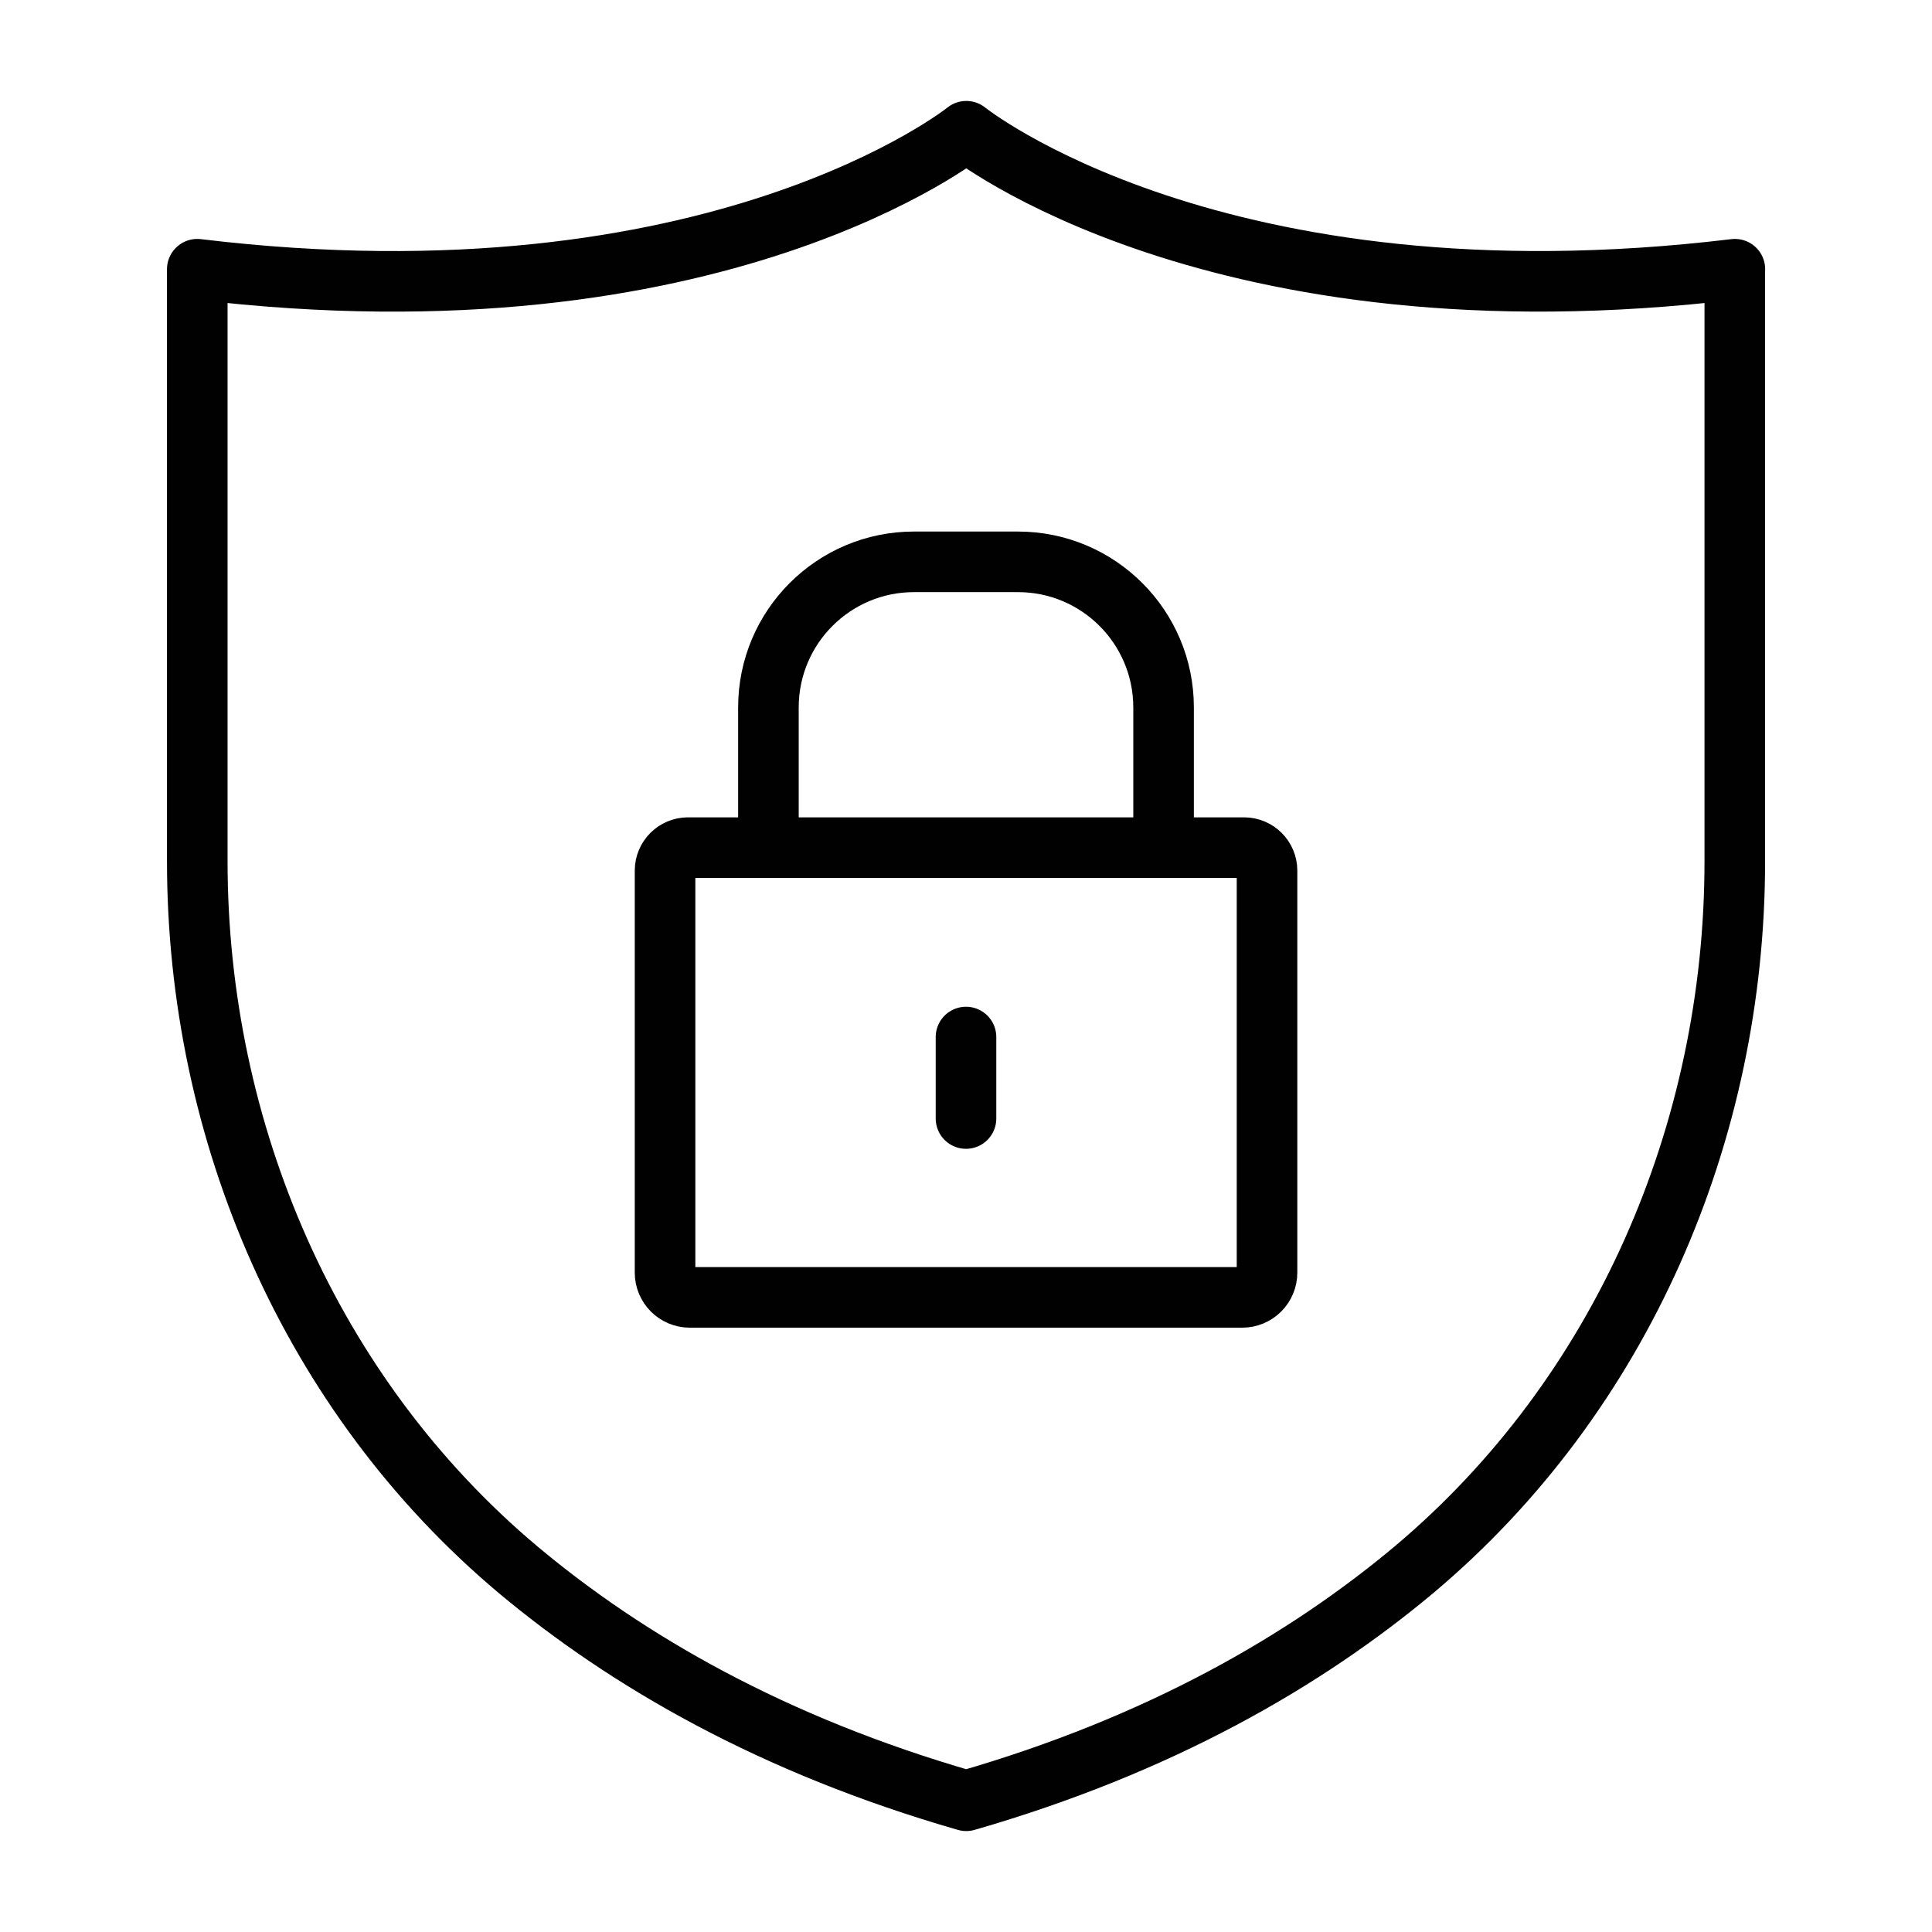 <svg viewBox="0 0 255.12 255.12" version="1.1" xmlns="http://www.w3.org/2000/svg" id="Warstwa_1">
  
  <defs>
    <style>
      .st0 {
        fill: none;
        stroke: #010101;
        stroke-linecap: round;
        stroke-linejoin: round;
        stroke-width: 8px;
      }
    </style>
  </defs>
  <path d="M229.08,35.55v78.16c0,35.8-14.94,70.51-42.35,93.56-14.42,12.07-33.62,23.16-59.14,30.52-25.57-7.36-44.77-18.45-59.19-30.52-27.41-23.04-42.35-57.76-42.35-93.56V35.55c68.62,8.28,101.55-18.22,101.55-18.22,0,0,32.87,26.49,101.49,18.22Z" class="st0"></path>
  <g>
    <g>
      <path d="M90.84,111.93h73.44c1.67,0,3.03,1.36,3.03,3.03v53.09c0,1.81-1.47,3.27-3.27,3.27h-72.95c-1.81,0-3.27-1.47-3.27-3.27v-53.09c0-1.67,1.36-3.03,3.03-3.03Z" class="st0"></path>
      <path d="M101.47,111.93v-18.51c0-10.62,8.61-19.23,19.23-19.23h13.72c10.62,0,19.23,8.61,19.23,19.23v18.51" class="st0"></path>
    </g>
    <line y2="147.7" x2="127.56" y1="136.94" x1="127.56" class="st0"></line>
  </g>
</svg>
